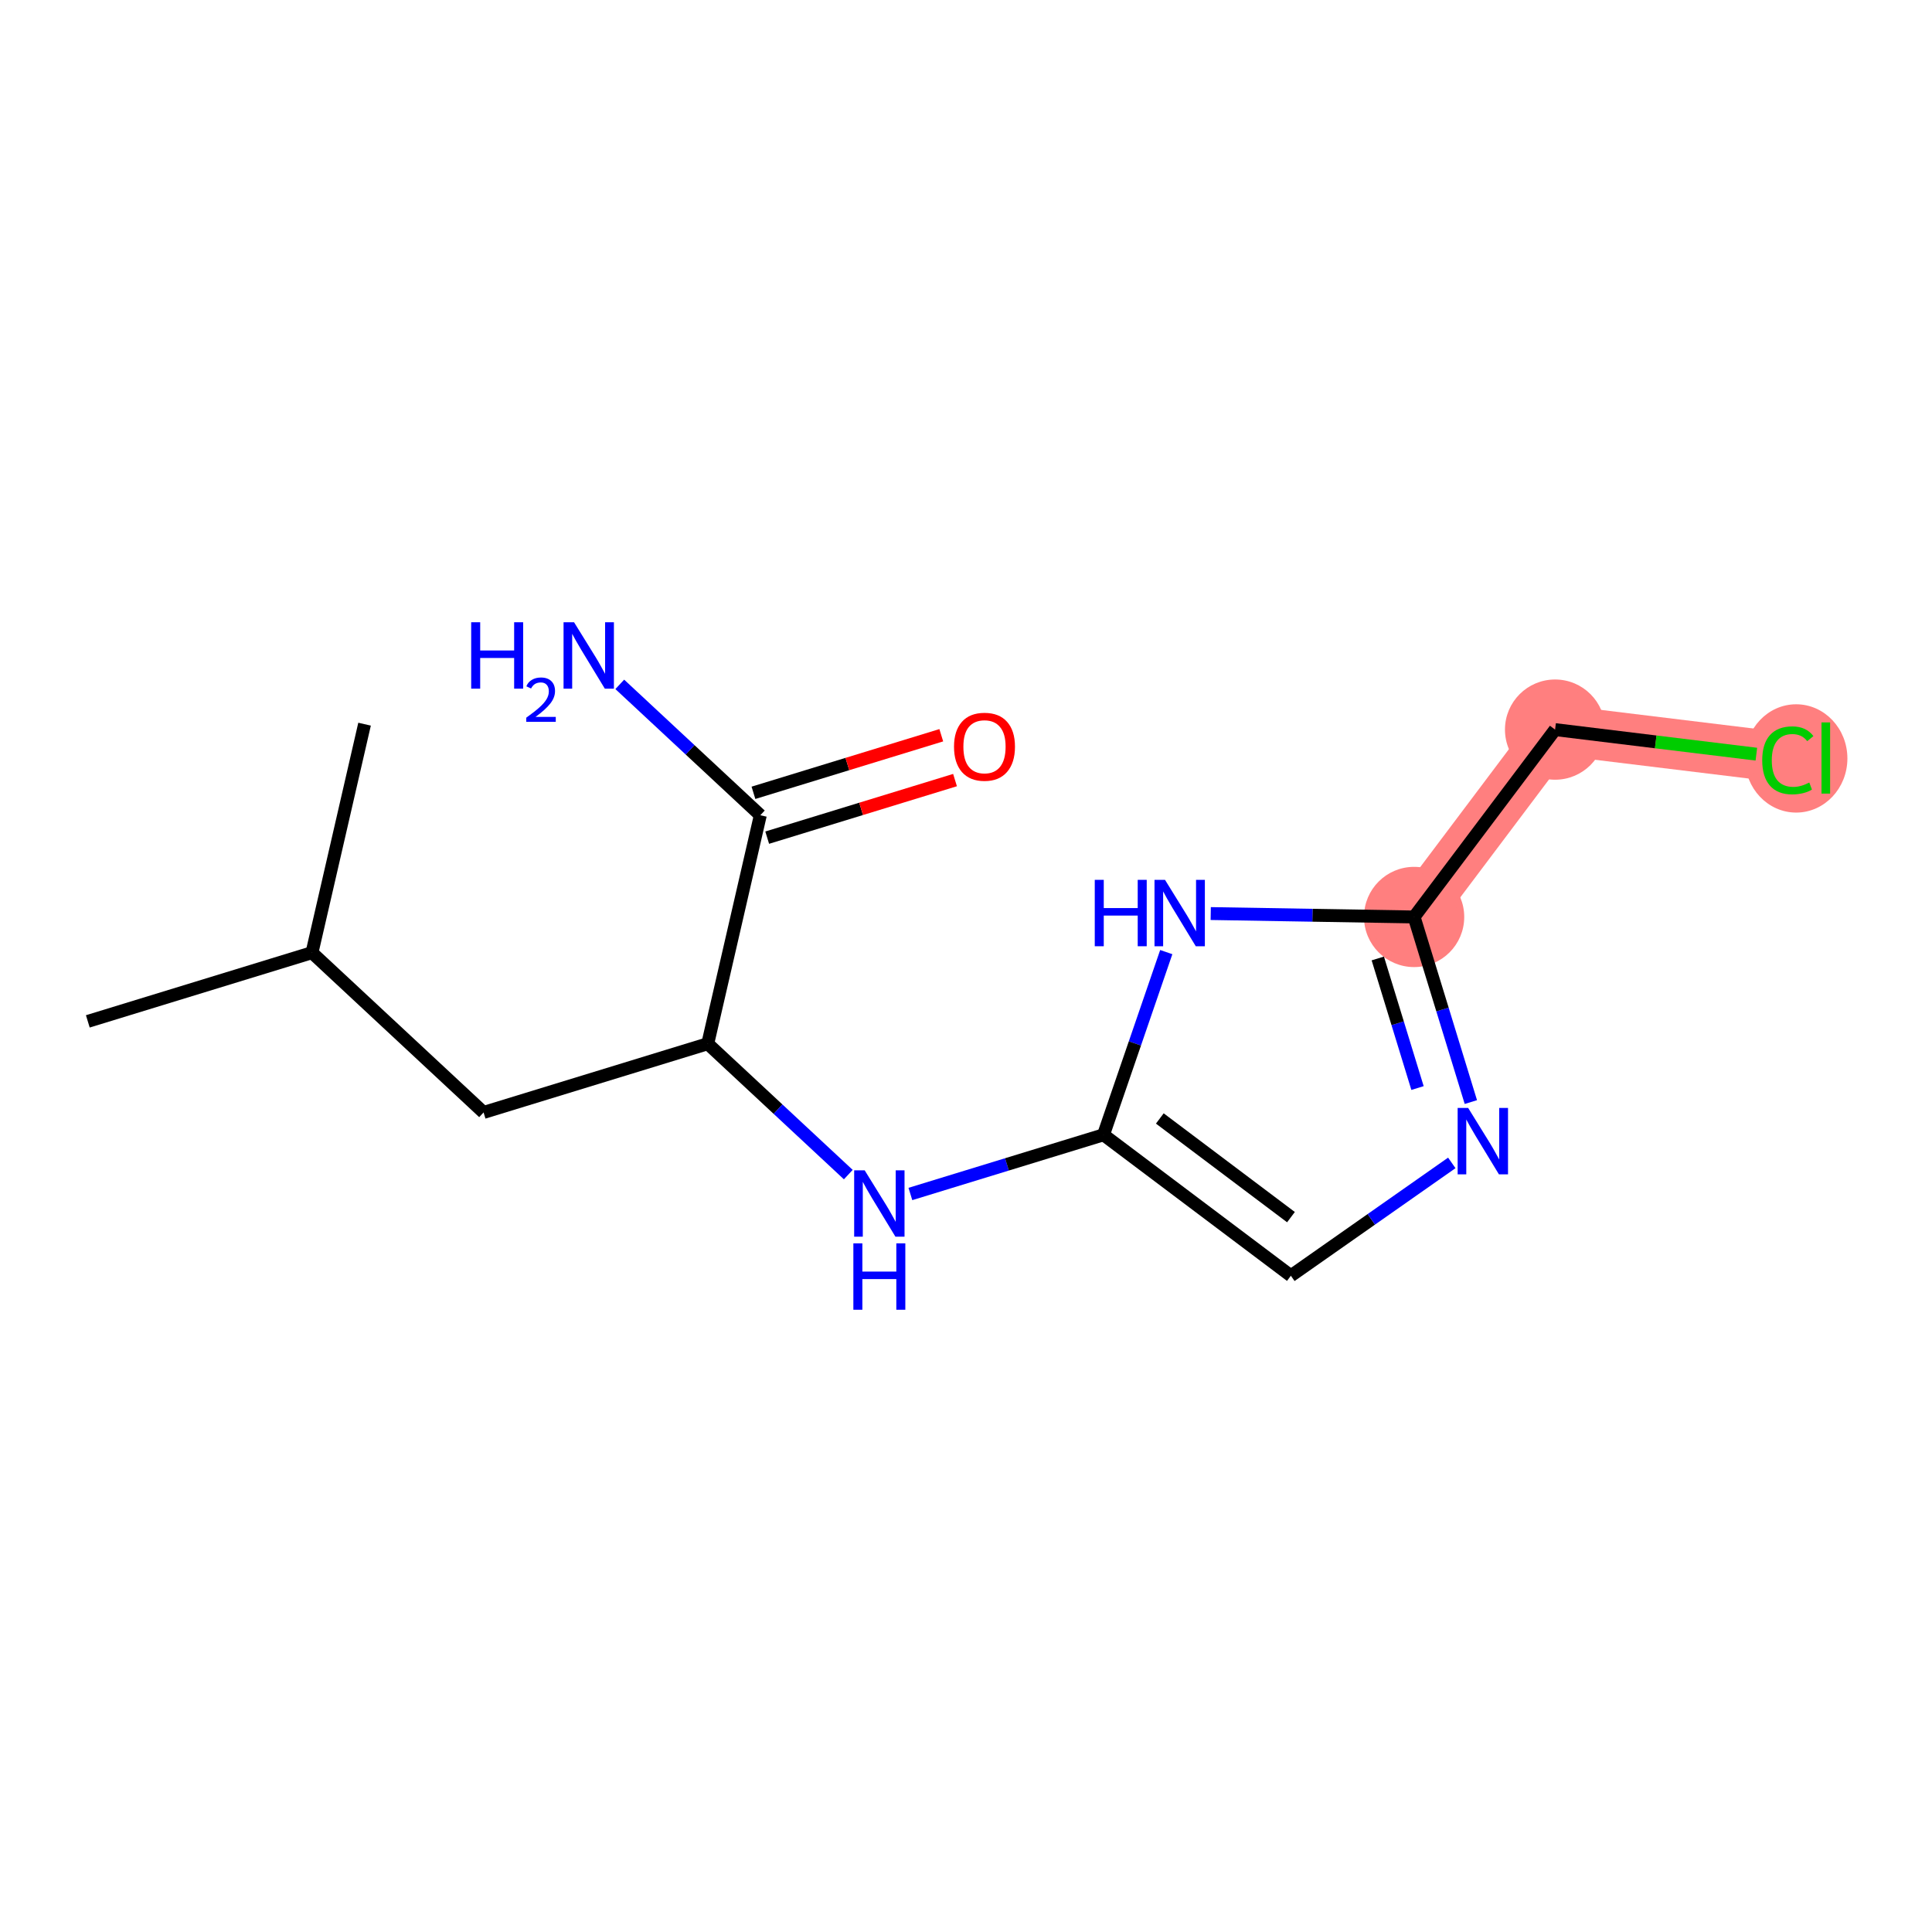 <?xml version='1.0' encoding='iso-8859-1'?>
<svg version='1.1' baseProfile='full'
              xmlns='http://www.w3.org/2000/svg'
                      xmlns:rdkit='http://www.rdkit.org/xml'
                      xmlns:xlink='http://www.w3.org/1999/xlink'
                  xml:space='preserve'
width='300px' height='300px' viewBox='0 0 300 300'>
<!-- END OF HEADER -->
<rect style='opacity:1.0;fill:#FFFFFF;stroke:none' width='300' height='300' x='0' y='0'> </rect>
<rect style='opacity:1.0;fill:#FFFFFF;stroke:none' width='300' height='300' x='0' y='0'> </rect>
<path d='M 219.583,142.386 L 241.473,113.293' style='fill:none;fill-rule:evenodd;stroke:#FF7F7F;stroke-width:7.8px;stroke-linecap:butt;stroke-linejoin:miter;stroke-opacity:1' />
<path d='M 241.473,113.293 L 277.612,117.703' style='fill:none;fill-rule:evenodd;stroke:#FF7F7F;stroke-width:7.8px;stroke-linecap:butt;stroke-linejoin:miter;stroke-opacity:1' />
<ellipse cx='219.583' cy='142.386' rx='7.282' ry='7.282'  style='fill:#FF7F7F;fill-rule:evenodd;stroke:#FF7F7F;stroke-width:1.0px;stroke-linecap:butt;stroke-linejoin:miter;stroke-opacity:1' />
<ellipse cx='241.473' cy='113.293' rx='7.282' ry='7.282'  style='fill:#FF7F7F;fill-rule:evenodd;stroke:#FF7F7F;stroke-width:1.0px;stroke-linecap:butt;stroke-linejoin:miter;stroke-opacity:1' />
<ellipse cx='278.908' cy='117.769' rx='7.455' ry='7.909'  style='fill:#FF7F7F;fill-rule:evenodd;stroke:#FF7F7F;stroke-width:1.0px;stroke-linecap:butt;stroke-linejoin:miter;stroke-opacity:1' />
<path class='bond-0 atom-0 atom-1' d='M 13.636,158.599 L 48.445,147.929' style='fill:none;fill-rule:evenodd;stroke:#000000;stroke-width:2.0px;stroke-linecap:butt;stroke-linejoin:miter;stroke-opacity:1' />
<path class='bond-1 atom-1 atom-2' d='M 48.445,147.929 L 56.609,112.449' style='fill:none;fill-rule:evenodd;stroke:#000000;stroke-width:2.0px;stroke-linecap:butt;stroke-linejoin:miter;stroke-opacity:1' />
<path class='bond-2 atom-1 atom-3' d='M 48.445,147.929 L 75.09,172.74' style='fill:none;fill-rule:evenodd;stroke:#000000;stroke-width:2.0px;stroke-linecap:butt;stroke-linejoin:miter;stroke-opacity:1' />
<path class='bond-3 atom-3 atom-4' d='M 75.09,172.74 L 109.899,162.069' style='fill:none;fill-rule:evenodd;stroke:#000000;stroke-width:2.0px;stroke-linecap:butt;stroke-linejoin:miter;stroke-opacity:1' />
<path class='bond-4 atom-4 atom-5' d='M 109.899,162.069 L 120.812,172.23' style='fill:none;fill-rule:evenodd;stroke:#000000;stroke-width:2.0px;stroke-linecap:butt;stroke-linejoin:miter;stroke-opacity:1' />
<path class='bond-4 atom-4 atom-5' d='M 120.812,172.23 L 131.724,182.391' style='fill:none;fill-rule:evenodd;stroke:#0000FF;stroke-width:2.0px;stroke-linecap:butt;stroke-linejoin:miter;stroke-opacity:1' />
<path class='bond-12 atom-4 atom-13' d='M 109.899,162.069 L 118.063,126.589' style='fill:none;fill-rule:evenodd;stroke:#000000;stroke-width:2.0px;stroke-linecap:butt;stroke-linejoin:miter;stroke-opacity:1' />
<path class='bond-5 atom-5 atom-6' d='M 141.365,185.402 L 156.359,180.806' style='fill:none;fill-rule:evenodd;stroke:#0000FF;stroke-width:2.0px;stroke-linecap:butt;stroke-linejoin:miter;stroke-opacity:1' />
<path class='bond-5 atom-5 atom-6' d='M 156.359,180.806 L 171.353,176.21' style='fill:none;fill-rule:evenodd;stroke:#000000;stroke-width:2.0px;stroke-linecap:butt;stroke-linejoin:miter;stroke-opacity:1' />
<path class='bond-6 atom-6 atom-7' d='M 171.353,176.21 L 200.446,198.099' style='fill:none;fill-rule:evenodd;stroke:#000000;stroke-width:2.0px;stroke-linecap:butt;stroke-linejoin:miter;stroke-opacity:1' />
<path class='bond-6 atom-6 atom-7' d='M 180.095,173.674 L 200.46,188.997' style='fill:none;fill-rule:evenodd;stroke:#000000;stroke-width:2.0px;stroke-linecap:butt;stroke-linejoin:miter;stroke-opacity:1' />
<path class='bond-15 atom-12 atom-6' d='M 181.097,147.842 L 176.225,162.026' style='fill:none;fill-rule:evenodd;stroke:#0000FF;stroke-width:2.0px;stroke-linecap:butt;stroke-linejoin:miter;stroke-opacity:1' />
<path class='bond-15 atom-12 atom-6' d='M 176.225,162.026 L 171.353,176.21' style='fill:none;fill-rule:evenodd;stroke:#000000;stroke-width:2.0px;stroke-linecap:butt;stroke-linejoin:miter;stroke-opacity:1' />
<path class='bond-7 atom-7 atom-8' d='M 200.446,198.099 L 212.939,189.337' style='fill:none;fill-rule:evenodd;stroke:#000000;stroke-width:2.0px;stroke-linecap:butt;stroke-linejoin:miter;stroke-opacity:1' />
<path class='bond-7 atom-7 atom-8' d='M 212.939,189.337 L 225.433,180.575' style='fill:none;fill-rule:evenodd;stroke:#0000FF;stroke-width:2.0px;stroke-linecap:butt;stroke-linejoin:miter;stroke-opacity:1' />
<path class='bond-8 atom-8 atom-9' d='M 228.394,171.129 L 223.989,156.757' style='fill:none;fill-rule:evenodd;stroke:#0000FF;stroke-width:2.0px;stroke-linecap:butt;stroke-linejoin:miter;stroke-opacity:1' />
<path class='bond-8 atom-8 atom-9' d='M 223.989,156.757 L 219.583,142.386' style='fill:none;fill-rule:evenodd;stroke:#000000;stroke-width:2.0px;stroke-linecap:butt;stroke-linejoin:miter;stroke-opacity:1' />
<path class='bond-8 atom-8 atom-9' d='M 220.111,168.951 L 217.027,158.891' style='fill:none;fill-rule:evenodd;stroke:#0000FF;stroke-width:2.0px;stroke-linecap:butt;stroke-linejoin:miter;stroke-opacity:1' />
<path class='bond-8 atom-8 atom-9' d='M 217.027,158.891 L 213.943,148.831' style='fill:none;fill-rule:evenodd;stroke:#000000;stroke-width:2.0px;stroke-linecap:butt;stroke-linejoin:miter;stroke-opacity:1' />
<path class='bond-9 atom-9 atom-10' d='M 219.583,142.386 L 241.473,113.293' style='fill:none;fill-rule:evenodd;stroke:#000000;stroke-width:2.0px;stroke-linecap:butt;stroke-linejoin:miter;stroke-opacity:1' />
<path class='bond-11 atom-9 atom-12' d='M 219.583,142.386 L 203.792,142.121' style='fill:none;fill-rule:evenodd;stroke:#000000;stroke-width:2.0px;stroke-linecap:butt;stroke-linejoin:miter;stroke-opacity:1' />
<path class='bond-11 atom-9 atom-12' d='M 203.792,142.121 L 188.001,141.857' style='fill:none;fill-rule:evenodd;stroke:#0000FF;stroke-width:2.0px;stroke-linecap:butt;stroke-linejoin:miter;stroke-opacity:1' />
<path class='bond-10 atom-10 atom-11' d='M 241.473,113.293 L 257.099,115.2' style='fill:none;fill-rule:evenodd;stroke:#000000;stroke-width:2.0px;stroke-linecap:butt;stroke-linejoin:miter;stroke-opacity:1' />
<path class='bond-10 atom-10 atom-11' d='M 257.099,115.2 L 272.726,117.107' style='fill:none;fill-rule:evenodd;stroke:#00CC00;stroke-width:2.0px;stroke-linecap:butt;stroke-linejoin:miter;stroke-opacity:1' />
<path class='bond-13 atom-13 atom-14' d='M 118.063,126.589 L 107.151,116.428' style='fill:none;fill-rule:evenodd;stroke:#000000;stroke-width:2.0px;stroke-linecap:butt;stroke-linejoin:miter;stroke-opacity:1' />
<path class='bond-13 atom-13 atom-14' d='M 107.151,116.428 L 96.238,106.267' style='fill:none;fill-rule:evenodd;stroke:#0000FF;stroke-width:2.0px;stroke-linecap:butt;stroke-linejoin:miter;stroke-opacity:1' />
<path class='bond-14 atom-13 atom-15' d='M 119.13,130.07 L 133.713,125.6' style='fill:none;fill-rule:evenodd;stroke:#000000;stroke-width:2.0px;stroke-linecap:butt;stroke-linejoin:miter;stroke-opacity:1' />
<path class='bond-14 atom-13 atom-15' d='M 133.713,125.6 L 148.296,121.13' style='fill:none;fill-rule:evenodd;stroke:#FF0000;stroke-width:2.0px;stroke-linecap:butt;stroke-linejoin:miter;stroke-opacity:1' />
<path class='bond-14 atom-13 atom-15' d='M 116.996,123.108 L 131.579,118.638' style='fill:none;fill-rule:evenodd;stroke:#000000;stroke-width:2.0px;stroke-linecap:butt;stroke-linejoin:miter;stroke-opacity:1' />
<path class='bond-14 atom-13 atom-15' d='M 131.579,118.638 L 146.162,114.168' style='fill:none;fill-rule:evenodd;stroke:#FF0000;stroke-width:2.0px;stroke-linecap:butt;stroke-linejoin:miter;stroke-opacity:1' />
<path  class='atom-5' d='M 134.265 181.724
L 137.644 187.186
Q 137.979 187.724, 138.517 188.7
Q 139.056 189.676, 139.085 189.734
L 139.085 181.724
L 140.454 181.724
L 140.454 192.035
L 139.042 192.035
L 135.416 186.064
Q 134.993 185.365, 134.542 184.564
Q 134.105 183.763, 133.974 183.516
L 133.974 192.035
L 132.634 192.035
L 132.634 181.724
L 134.265 181.724
' fill='#0000FF'/>
<path  class='atom-5' d='M 132.51 193.066
L 133.908 193.066
L 133.908 197.45
L 139.18 197.45
L 139.18 193.066
L 140.578 193.066
L 140.578 203.377
L 139.18 203.377
L 139.18 198.615
L 133.908 198.615
L 133.908 203.377
L 132.51 203.377
L 132.51 193.066
' fill='#0000FF'/>
<path  class='atom-8' d='M 227.974 172.039
L 231.353 177.5
Q 231.688 178.039, 232.227 179.015
Q 232.766 179.99, 232.795 180.049
L 232.795 172.039
L 234.164 172.039
L 234.164 182.35
L 232.751 182.35
L 229.125 176.379
Q 228.703 175.68, 228.251 174.879
Q 227.814 174.078, 227.683 173.83
L 227.683 182.35
L 226.343 182.35
L 226.343 172.039
L 227.974 172.039
' fill='#0000FF'/>
<path  class='atom-11' d='M 273.636 118.06
Q 273.636 115.497, 274.831 114.157
Q 276.039 112.803, 278.326 112.803
Q 280.452 112.803, 281.588 114.303
L 280.627 115.089
Q 279.797 113.997, 278.326 113.997
Q 276.767 113.997, 275.937 115.046
Q 275.122 116.08, 275.122 118.06
Q 275.122 120.099, 275.966 121.148
Q 276.826 122.196, 278.486 122.196
Q 279.622 122.196, 280.947 121.512
L 281.355 122.604
Q 280.816 122.953, 280 123.157
Q 279.185 123.361, 278.282 123.361
Q 276.039 123.361, 274.831 121.992
Q 273.636 120.623, 273.636 118.06
' fill='#00CC00'/>
<path  class='atom-11' d='M 282.84 112.177
L 284.18 112.177
L 284.18 123.23
L 282.84 123.23
L 282.84 112.177
' fill='#00CC00'/>
<path  class='atom-12' d='M 169.994 136.622
L 171.392 136.622
L 171.392 141.005
L 176.664 141.005
L 176.664 136.622
L 178.062 136.622
L 178.062 146.932
L 176.664 146.932
L 176.664 142.17
L 171.392 142.17
L 171.392 146.932
L 169.994 146.932
L 169.994 136.622
' fill='#0000FF'/>
<path  class='atom-12' d='M 180.902 136.622
L 184.28 142.083
Q 184.615 142.622, 185.154 143.597
Q 185.693 144.573, 185.722 144.631
L 185.722 136.622
L 187.091 136.622
L 187.091 146.932
L 185.678 146.932
L 182.052 140.961
Q 181.63 140.262, 181.179 139.461
Q 180.742 138.66, 180.611 138.413
L 180.611 146.932
L 179.271 146.932
L 179.271 136.622
L 180.902 136.622
' fill='#0000FF'/>
<path  class='atom-14' d='M 73.166 96.623
L 74.564 96.623
L 74.564 101.007
L 79.836 101.007
L 79.836 96.623
L 81.234 96.623
L 81.234 106.934
L 79.836 106.934
L 79.836 102.172
L 74.564 102.172
L 74.564 106.934
L 73.166 106.934
L 73.166 96.623
' fill='#0000FF'/>
<path  class='atom-14' d='M 81.734 106.572
Q 81.984 105.928, 82.579 105.573
Q 83.175 105.207, 84.002 105.207
Q 85.03 105.207, 85.607 105.765
Q 86.184 106.322, 86.184 107.312
Q 86.184 108.321, 85.434 109.263
Q 84.694 110.205, 83.156 111.32
L 86.299 111.32
L 86.299 112.089
L 81.714 112.089
L 81.714 111.445
Q 82.983 110.542, 83.733 109.869
Q 84.492 109.196, 84.857 108.591
Q 85.223 107.985, 85.223 107.36
Q 85.223 106.707, 84.896 106.342
Q 84.569 105.976, 84.002 105.976
Q 83.454 105.976, 83.089 106.197
Q 82.724 106.418, 82.464 106.909
L 81.734 106.572
' fill='#0000FF'/>
<path  class='atom-14' d='M 89.139 96.623
L 92.517 102.084
Q 92.852 102.623, 93.391 103.599
Q 93.93 104.575, 93.959 104.633
L 93.959 96.623
L 95.328 96.623
L 95.328 106.934
L 93.915 106.934
L 90.289 100.963
Q 89.867 100.264, 89.416 99.463
Q 88.979 98.662, 88.848 98.415
L 88.848 106.934
L 87.508 106.934
L 87.508 96.623
L 89.139 96.623
' fill='#0000FF'/>
<path  class='atom-15' d='M 148.139 115.948
Q 148.139 113.472, 149.362 112.089
Q 150.586 110.705, 152.872 110.705
Q 155.158 110.705, 156.382 112.089
Q 157.605 113.472, 157.605 115.948
Q 157.605 118.453, 156.367 119.88
Q 155.129 121.293, 152.872 121.293
Q 150.6 121.293, 149.362 119.88
Q 148.139 118.467, 148.139 115.948
M 152.872 120.128
Q 154.445 120.128, 155.289 119.079
Q 156.149 118.016, 156.149 115.948
Q 156.149 113.924, 155.289 112.904
Q 154.445 111.87, 152.872 111.87
Q 151.299 111.87, 150.44 112.89
Q 149.595 113.909, 149.595 115.948
Q 149.595 118.03, 150.44 119.079
Q 151.299 120.128, 152.872 120.128
' fill='#FF0000'/>
</svg>
